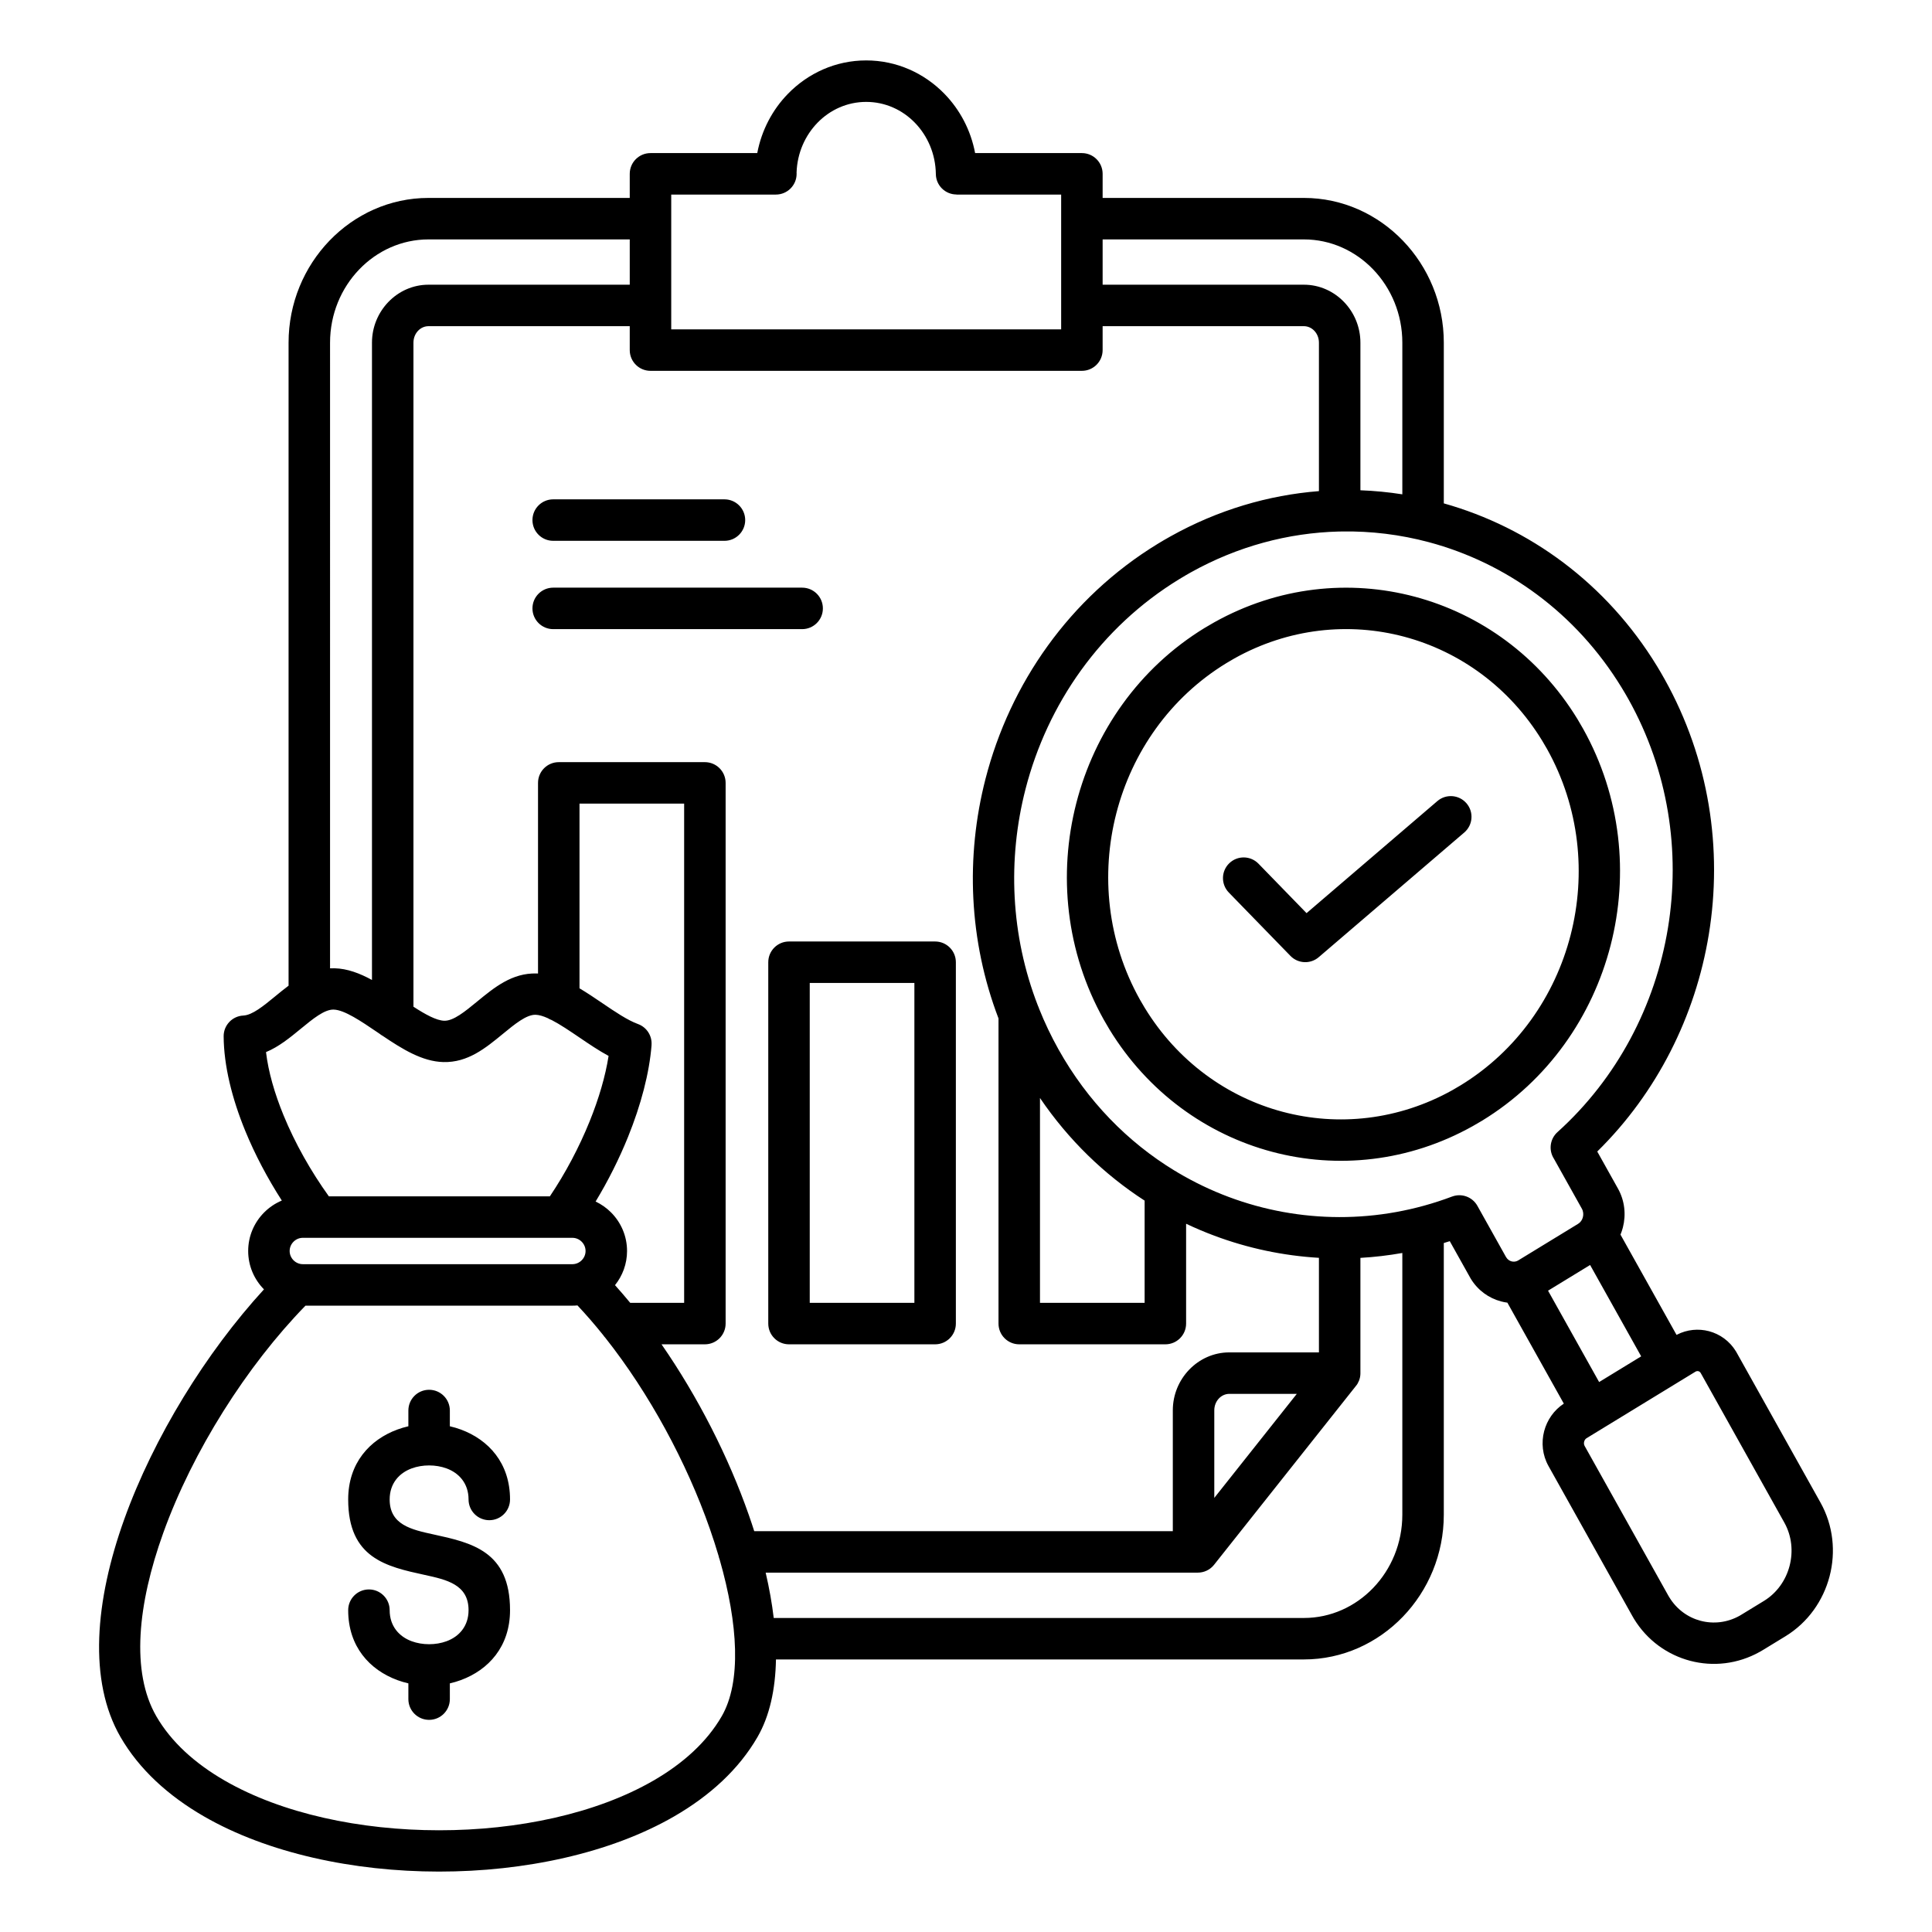 <svg xmlns="http://www.w3.org/2000/svg" id="Layer_1" viewBox="0 0 512 512" data-name="Layer 1"><path d="m343.667 369.388h-17.885c-1.06 0-2.032.46-2.744 1.201-.764.795-1.238 1.914-1.238 3.165v23.202l21.867-27.567zm-138.052-317.826h-27.733v35.722h103.335v-35.722h-27.733v-.022c-2.994 0-5.44-2.408-5.475-5.41-.071-5.336-2.194-10.153-5.583-13.63-3.312-3.398-7.859-5.496-12.877-5.496s-9.564 2.098-12.877 5.496c-3.301 3.387-5.4 8.044-5.573 13.214.007.116.011.234.011.352 0 3.035-2.461 5.496-5.496 5.496zm121.495 122.937c-.637.356-1.343.771-2.118 1.244-14.96 9.139-25.006 23.679-29.155 39.799-4.158 16.154-2.403 33.885 6.249 49.361.372.665.8 1.393 1.281 2.181 8.661 14.177 21.881 23.639 36.515 27.543 14.644 3.906 30.715 2.269 45.065-5.754.638-.356 1.344-.771 2.118-1.244 14.959-9.139 25.006-23.679 29.155-39.798 4.158-16.155 2.403-33.885-6.249-49.361-.372-.665-.8-1.393-1.281-2.182-8.661-14.177-21.882-23.638-36.515-27.542-14.643-3.907-30.715-2.269-45.065 5.753zm-7.829-8.117c.756-.462 1.591-.948 2.504-1.459 16.929-9.464 35.895-11.395 53.18-6.784 17.295 4.614 32.896 15.757 43.085 32.437.469.768.968 1.624 1.496 2.568 10.066 18.005 12.111 38.619 7.279 57.391-4.84 18.807-16.573 35.778-34.049 46.454-.756.462-1.592.949-2.504 1.458-16.93 9.465-35.896 11.395-53.181 6.784-17.295-4.614-32.896-15.758-43.085-32.437-.469-.768-.969-1.625-1.496-2.568-10.066-18.005-12.111-38.619-7.279-57.391 4.84-18.807 16.573-35.778 34.049-46.454zm41.242-36.456c3.728.14 7.437.501 11.109 1.077v-40.195c0-7.575-2.961-14.443-7.73-19.406-4.718-4.909-11.215-7.956-18.353-7.956h-53.341v12.004h53.34c4.153 0 7.92 1.759 10.644 4.593 2.672 2.779 4.33 6.592 4.33 10.765v39.118zm88.789 233.583-28.843 17.62c-.325.199-.549.53-.647.903-.103.393-.071.809.12 1.151l22.163 39.644c.051.091.147.253.287.482 1.961 3.21 4.971 5.348 8.299 6.222 3.351.879 7.037.497 10.323-1.34.089-.05.251-.146.481-.287l5.954-3.637c3.472-2.122 5.821-5.518 6.805-9.282.99-3.784.609-7.916-1.383-11.479l-22.163-39.644c-.031-.056.027.051-.025-.033-.143-.234-.359-.39-.595-.452-.195-.051-.411-.039-.617.045l-.104.06c-.097.054.016-.018-.053.025zm-25.527 2.745-13.535-24.211 11.145-6.808 13.536 24.211-11.145 6.808zm-98.133-129.724c-2.11-2.17-2.062-5.64.108-7.75s5.64-2.062 7.75.107l12.74 13.104 34.667-29.698c2.3-1.968 5.761-1.699 7.729.601s1.699 5.761-.601 7.729l-38.573 33.044c-2.179 1.867-5.464 1.742-7.493-.344zm-122.738 180.243h114.527v-.011c1.613-.001 3.212-.71 4.294-2.072l37.376-47.12c.171-.19.329-.391.472-.603l.003-.005c.046-.069.091-.139.134-.209l.007-.011.007-.011.061-.103.002-.003c.132-.229.247-.469.345-.717l.004-.01.044-.115v-.002c.061-.165.114-.334.158-.506l.004-.015c.022-.085.042-.172.06-.259l.002-.01.024-.125s.021-.127.021-.127v-.009s.018-.119.018-.119l.002-.018v-.008s.015-.124.015-.124v-.012s.013-.13.013-.13v-.005c.008-.093.012-.185.014-.279v-.009s.002-.132.002-.132v-30.545c3.705-.213 7.414-.645 11.109-1.3v69.367c0 7.575-2.961 14.443-7.73 19.406-4.718 4.909-11.215 7.956-18.353 7.956h-140.503c-.461-3.88-1.181-7.898-2.133-12.003zm-115.448-160.156c.394-.02.795-.026 1.203-.015 3.396.087 6.677 1.337 9.907 3.099v-168.894c0-4.173 1.658-7.985 4.33-10.765 2.723-2.834 6.491-4.593 10.644-4.593h53.339v-12.004h-53.34c-7.138 0-13.635 3.047-18.353 7.956-4.769 4.963-7.73 11.831-7.73 19.406zm20.756 117.185c0-3.035 2.461-5.496 5.496-5.496s5.496 2.461 5.496 5.496v4.174c.991.226 1.967.514 2.917.865 7.317 2.698 13.033 8.873 13.033 18.531 0 3.035-2.461 5.496-5.496 5.496s-5.496-2.461-5.496-5.496c0-4.278-2.553-7.021-5.819-8.225-1.436-.53-3.024-.795-4.635-.795s-3.198.265-4.634.795c-3.267 1.204-5.819 3.947-5.819 8.225 0 6.731 5.79 7.994 11.586 9.259 10.151 2.215 20.314 4.433 20.314 20.082 0 9.658-5.716 15.834-13.033 18.531-.95.35-1.926.639-2.917.865v4.175c0 3.035-2.461 5.496-5.496 5.496s-5.496-2.461-5.496-5.496v-4.175c-.991-.226-1.966-.514-2.917-.865-7.317-2.697-13.033-8.873-13.033-18.531 0-3.035 2.461-5.496 5.496-5.496s5.496 2.461 5.496 5.496c0 4.278 2.552 7.021 5.819 8.225 1.436.529 3.024.795 4.634.795s3.198-.265 4.635-.795c3.267-1.204 5.819-3.948 5.819-8.225 0-6.807-5.824-8.078-11.64-9.347-10.136-2.212-20.26-4.421-20.26-19.993 0-9.658 5.717-15.833 13.033-18.531.95-.35 1.926-.639 2.917-.865v-4.174zm43.466-45.768h-71.435c-.955 0-1.827.395-2.462 1.03s-1.03 1.508-1.03 2.462.395 1.827 1.03 2.463c.635.635 1.507 1.03 2.462 1.03h71.435c.955 0 1.827-.395 2.462-1.03s1.03-1.507 1.03-2.462-.395-1.827-1.03-2.462-1.508-1.03-2.462-1.03zm-81.733 13.661c-2.585-2.617-4.186-6.213-4.186-10.169 0-3.989 1.628-7.611 4.251-10.234 1.327-1.327 2.909-2.398 4.665-3.134-3.79-5.899-7.113-12.179-9.681-18.439-3.539-8.627-5.688-17.319-5.735-25.098-.011-2.952 2.315-5.367 5.239-5.491v-.005c2.358-.109 5.343-2.561 8.327-5.013 1.203-.988 2.405-1.975 3.638-2.895v-170.41c0-10.497 4.145-20.058 10.822-27.006 6.729-7.001 16.022-11.348 26.253-11.348h53.34v-6.387c0-3.035 2.461-5.496 5.496-5.496h28.297c1.147-6.086 4.048-11.521 8.132-15.712 5.331-5.47 12.653-8.846 20.735-8.846s15.404 3.376 20.735 8.846c4.084 4.191 6.985 9.626 8.132 15.712h28.297c3.035 0 5.496 2.461 5.496 5.496v6.387h53.341c10.231 0 19.524 4.346 26.253 11.348 6.677 6.948 10.822 16.509 10.822 27.006v42.592c22.676 6.371 43.081 21.166 56.495 43.123.644 1.055 1.313 2.201 2.005 3.44 11.863 21.22 15.424 45.136 11.724 67.703-3.534 21.556-13.69 41.896-29.558 57.501l5.49 9.82c1.804 3.227 2.169 6.93 1.303 10.296-.167.649-.38 1.286-.636 1.906l14.852 26.566.102-.048c2.711-1.392 5.721-1.654 8.477-.931 2.885.757 5.485 2.595 7.165 5.346l.239.419 22.163 39.644c3.419 6.116 4.089 13.149 2.414 19.551-1.681 6.424-5.716 12.239-11.7 15.894l-5.954 3.637c-.216.132-.504.299-.867.501-5.841 3.265-12.41 3.94-18.396 2.37-6.008-1.577-11.418-5.398-14.911-11.116-.13-.213-.297-.502-.502-.869l-22.163-39.644c-1.618-2.894-1.938-6.212-1.15-9.224.763-2.915 2.558-5.568 5.215-7.308l-14.96-26.759c-.574-.075-1.142-.187-1.7-.336-3.211-.856-6.104-2.909-7.975-5.971-.05-.083-.138-.236-.269-.469l-5.322-9.519c-.527.17-1.054.333-1.582.493v72c0 10.497-4.145 20.059-10.822 27.006-6.729 7.001-16.022 11.348-26.253 11.348h-139.908c-.145 7.97-1.687 15.005-4.887 20.547-4.954 8.58-12.648 15.593-22.111 21.057-16.903 9.759-39.658 14.626-62.323 14.616-22.666-.01-45.415-4.898-62.301-14.648-9.459-5.461-17.145-12.466-22.087-21.025-8.569-14.841-6.779-36.06 1.016-57.744 7.802-21.702 21.679-44.151 37.006-60.877zm97.06 3.571c-1.325-1.607-2.67-3.172-4.033-4.687 1.994-2.482 3.191-5.633 3.191-9.053 0-3.989-1.628-7.611-4.251-10.234-1.177-1.178-2.557-2.154-4.08-2.873 3.332-5.506 6.247-11.326 8.589-17.114 3.417-8.444 5.655-16.907 6.24-24.346h-.01c.19-2.398-1.227-4.723-3.597-5.582-2.774-1.012-6.083-3.258-9.39-5.502-2.028-1.376-4.056-2.752-6.1-3.962v-48.943h27.731v132.296h-14.291zm-6.595 9.263c-.208-.221-.399-.46-.569-.714-2.215-2.761-4.491-5.393-6.818-7.866-.443.041-.891.062-1.345.062h-70.734c-15.554 15.964-29.884 38.516-37.699 60.254-6.777 18.85-8.613 36.81-1.832 48.555 3.934 6.813 10.239 12.496 18.093 17.031 15.203 8.778 35.96 13.179 56.805 13.189 20.847.01 41.612-4.371 56.827-13.156 7.859-4.537 14.172-10.23 18.118-17.064 5.228-9.056 4.359-24.428-.552-41.526-.122-.308-.216-.63-.28-.962-.702-2.381-1.48-4.792-2.331-7.224-6.148-17.571-16.023-35.854-27.682-50.579zm-14.196-84.193c-.371-.133-.724-.305-1.054-.511-1.204-.542-2.299-.875-3.23-.899-2.433-.063-5.527 2.479-8.62 5.021-4.672 3.839-9.346 7.678-15.833 7.511-5.561-.143-10.817-3.405-16.045-6.927-.306-.167-.593-.362-.86-.582l-.574-.389c-4.373-2.968-8.746-5.936-11.596-6.009-2.433-.062-5.527 2.479-8.62 5.019-2.938 2.414-5.876 4.827-9.297 6.246.622 5.225 2.267 10.944 4.644 16.737 3.04 7.412 7.238 14.844 12.014 21.488h58.569c4.155-6.181 7.77-13.028 10.534-19.858 2.434-6.014 4.182-11.961 5.025-17.354-2.603-1.405-5.174-3.149-7.744-4.894-2.536-1.721-5.072-3.442-7.311-4.598zm96.098-9.839h-27.731v84.769h27.731zm-33.227-10.993c-3.035 0-5.496 2.461-5.496 5.496v95.762c0 3.035 2.461 5.496 5.496 5.496h38.724c3.035 0 5.496-2.461 5.496-5.496v-95.762c0-3.035-2.461-5.496-5.496-5.496zm66.512 41.476c7.592 11.173 17.072 20.302 27.731 27.197v27.089h-27.731zm38.724 33.325c2.46 1.167 4.964 2.226 7.505 3.176 8.884 3.32 18.217 5.299 27.695 5.857v25.058h-23.749c-4.153 0-7.92 1.76-10.644 4.593-2.672 2.78-4.33 6.592-4.33 10.765v32.026h-110.927c-.453-1.422-.93-2.849-1.43-4.279-5.383-15.382-13.481-31.308-23.138-45.243h11.49c3.035 0 5.496-2.461 5.496-5.496v-143.288c0-3.035-2.461-5.496-5.496-5.496h-38.724c-3.035 0-5.496 2.461-5.496 5.496v50.519c-.128-.007-.256-.012-.385-.016-6.488-.167-11.161 3.672-15.834 7.511-3.093 2.541-6.187 5.083-8.62 5.021-2.101-.054-5.029-1.681-8.175-3.721v-175.981c0-1.25.474-2.37 1.238-3.165.712-.741 1.684-1.201 2.743-1.201h53.339v6.338c0 3.035 2.461 5.496 5.496 5.496h114.327c3.035 0 5.496-2.461 5.496-5.496v-6.338h53.34c1.06 0 2.032.46 2.744 1.201.764.795 1.238 1.914 1.238 3.165v39.344c-13.389 1.055-26.788 4.98-39.35 12.003-1.198.669-2.316 1.321-3.352 1.955-23.435 14.316-39.168 37.076-45.66 62.299-5.302 20.599-4.432 42.849 3.446 63.485v80.869c0 3.035 2.461 5.496 5.496 5.496h38.724c3.035 0 5.496-2.461 5.496-5.496v-26.457zm-3.065-14.081c-12.35-7.518-23.05-18.35-30.759-32.139-1.969-3.523-3.681-7.129-5.145-10.796-.083-.267-.185-.526-.306-.773-7.243-18.628-8.08-38.767-3.283-57.403 5.8-22.536 19.848-42.865 40.765-55.644 1.056-.645 2.045-1.225 2.966-1.74 12.502-6.99 25.937-10.518 39.244-10.869.092.005.185.007.278.007.171 0 .341-.008.508-.024 7.818-.133 15.585.828 23.084 2.829 20.5 5.469 39.015 18.715 51.14 38.562.656 1.074 1.254 2.093 1.791 3.053 10.612 18.982 13.794 40.396 10.479 60.618-3.37 20.553-13.457 39.861-29.28 54.116-2.03 1.827-2.378 4.825-.945 7.048l7.403 13.242c.39.698.466 1.514.272 2.266-.184.717-.621 1.359-1.264 1.751l-15.851 9.683c-.099.06-.024.021-.076.05-.545.305-1.162.365-1.725.215-.554-.148-1.063-.518-1.405-1.077-.06-.098-.028-.036-.054-.083l-7.574-13.548c-1.337-2.405-4.218-3.41-6.718-2.465l-.002-.004c-19.552 7.379-40.482 7.095-59.152.119-4.7-1.756-9.258-3.938-13.616-6.528-.244-.176-.503-.332-.776-.466zm-164.664-143.498c-3.035 0-5.496-2.461-5.496-5.496s2.461-5.496 5.496-5.496h65.975c3.035 0 5.496 2.461 5.496 5.496s-2.461 5.496-5.496 5.496zm0-23.404c-3.035 0-5.496-2.461-5.496-5.496s2.461-5.496 5.496-5.496h45.387c3.035 0 5.496 2.461 5.496 5.496s-2.461 5.496-5.496 5.496z" fill-rule="evenodd"></path></svg>